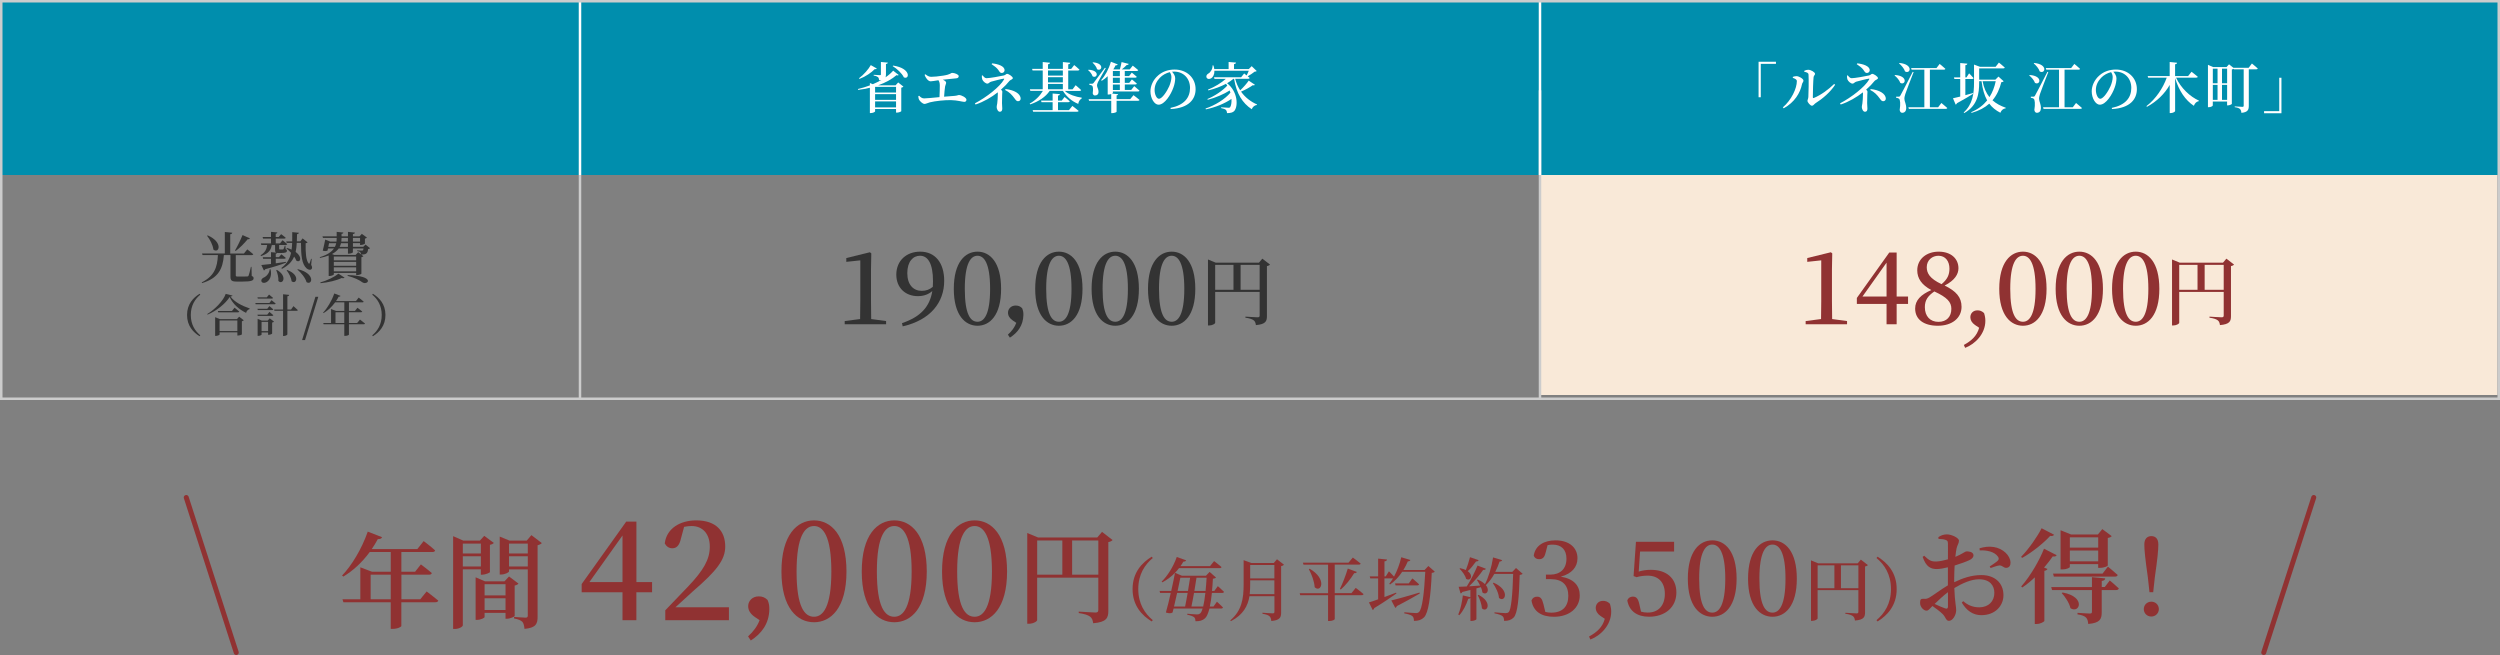 <?xml version="1.0" encoding="UTF-8"?><svg id="_レイヤー_2" xmlns="http://www.w3.org/2000/svg" width="1000" height="262" viewBox="0 0 1000 262"><rect x="0" y="0" width="1000" height="262" fill="#808080" stroke="none"/><defs><style>.cls-1{stroke:#903232;stroke-linecap:round;stroke-linejoin:round;stroke-width:2px;}.cls-1,.cls-2,.cls-3{fill:none;}.cls-2{stroke:#ccc;}.cls-3{stroke:#fff;}.cls-4{fill:#f9e9d8;}.cls-4,.cls-5,.cls-6,.cls-7,.cls-8,.cls-9{stroke-width:0px;}.cls-5{fill:#ccc;}.cls-6{fill:#333;}.cls-7{fill:#903232;}.cls-8{fill:#fff;}.cls-9{fill:#008ead;}</style></defs><g id="_レイヤー_1-2"><rect class="cls-4" x="616" y="69" width="383" height="89"/><line class="cls-2" x1="232" y1="160" x2="232" y2="36.13"/><rect class="cls-9" width="1000" height="70"/><line class="cls-3" x1="232" y1="70" x2="232"/><line class="cls-2" x1="616" y1="160" x2="616" y2="36.13"/><line class="cls-3" x1="616" y1="70" x2="616"/><path class="cls-6" d="m100.69,110.39c.62.24.75.48.75.92,0,.9-.84,1.32-4.44,1.32h-2.29c-2.05,0-2.53-.44-2.53-2v-8.6h-2.62c-.44,5.65-2.33,9.29-8.74,11.2l-.11-.29c4.95-2.49,6.25-5.96,6.45-10.91h-6.14l-.2-.64h9.11v-8.6l2.97.29c-.04.31-.24.53-.81.62v7.7h5.48l1.34-1.65s1.5,1.12,2.4,1.94c-.07.24-.29.35-.62.35h-6.38v8.07c0,.4.11.51.86.51h2c.79,0,1.45,0,1.76-.04.29-.02.37-.09.51-.33.22-.46.55-1.89.92-3.5h.24l.09,3.65Zm-17.62-16.24c6.42,2.79,4.49,7.52,2.29,5.68-.22-1.85-1.39-4.05-2.53-5.52l.24-.15Zm16.9,1.21c-.11.24-.42.4-.9.33-1.45,1.78-3.21,3.54-4.82,4.71l-.24-.22c.88-1.47,2.11-3.96,3.01-6.16l2.95,1.34Z"/><path class="cls-6" d="m104.51,106.01c.9-.07,2.27-.22,3.89-.42v-2.07h-3.15l-.15-.64h3.3v-2.02l2.05.2c-.35-.2-.42-.57-.42-1.17v-1.87h-1.32c-.29,1.78-1.03,3.32-4.25,4.4l-.26-.29c2-1.23,2.49-2.68,2.66-4.12h-2.33l-.18-.64h4.05v-1.92h-3.19l-.15-.64h3.34v-2.07l2.53.24c-.04.26-.2.44-.64.51v1.32h1.17l.99-1.14s1.12.81,1.83,1.43c-.04.24-.26.35-.57.35h-3.41v1.92h1.69l1.03-1.28s1.14.9,1.85,1.56c-.04.24-.26.35-.55.35h-2.66v1.54c0,.2.04.24.31.24h1.14c.11,0,.2-.02.29-.13.11-.2.33-.75.53-1.39h.24l.07,1.39c.42.18.53.35.53.66,0,.62-.53.9-2.35.9h-.97c-.24,0-.44-.02-.62-.04-.07.18-.18.29-.53.35v1.34h1.28l.95-1.12s1.1.79,1.78,1.41c-.04.24-.26.35-.57.35h-3.43v1.83c1.3-.18,2.68-.38,4.05-.59l.04.33c-1.98.77-4.64,1.65-8.3,2.62-.11.29-.33.46-.55.51l-1.03-2.2Zm3.72,1.71c.66,2.82-.53,4.58-1.69,5.17-.75.42-1.67.35-1.96-.33-.22-.62.2-1.14.75-1.45,1.14-.46,2.42-1.71,2.55-3.41l.35.02Zm2.53.24c4.49,2.6,2.24,6.21.59,4.42.09-1.45-.35-3.12-.86-4.31l.26-.11Zm13.73-1.96c.31.51.44,1.01.26,1.43-.42.79-1.41.48-2.05-.02-2.05-1.78-2.27-5.39-2.31-10.25h-1.69c-.07,1.28-.18,2.49-.44,3.61,2.88,2.09,1.91,4.49.29,3.5-.2-.53-.51-1.08-.9-1.63-.81,1.94-2.27,3.56-4.86,4.91l-.26-.35c2.29-1.69,3.37-3.72,3.89-6.07-.62-.66-1.25-1.28-1.85-1.76l.22-.2c.7.22,1.32.44,1.85.68.13-.86.18-1.74.22-2.68h-2.18l-.2-.62h2.4c.02-1.17.02-2.4.02-3.7l2.66.26c-.07.29-.26.51-.75.57-.02.99-.04,1.94-.07,2.86h1.41l.88-1.19,2.02,1.61c-.15.18-.37.29-.79.33-.07,3.63.11,6.86,1.23,8.12.13.18.22.15.35-.11.18-.4.42-1.12.59-1.78l.26.04-.22,2.44Zm-9.62,2c5.46,2,3.63,6.05,1.76,4.49-.15-1.47-1.1-3.21-1.98-4.36l.22-.13Zm4.27-.33c7.17,1.74,5.79,6.64,3.48,5.19-.51-1.76-2.18-3.81-3.67-5.02l.2-.18Z"/><path class="cls-6" d="m148.01,99.3c-.13.18-.4.26-.77.33-.11,1.01-.29,1.54-.9,1.89-.46.24-1.08.31-1.83.31l.86.66c-.13.15-.42.33-.81.4v6.6c-.02.15-1.06.55-1.74.55h-.35v-.86h-8.93v.57c0,.2-.9.66-1.78.66h-.29v-8.21c-.97.37-2.11.7-3.45.97l-.13-.29c3.04-.92,4.75-2.13,5.7-3.5h-2.38c-.07.31-.13.59-.2.86-.48.22-.97.26-1.91.04.35-1.41.79-3.35.99-4.45l2,.81h2.51c.04-.38.07-.77.07-1.14v-.33h-5.48l-.2-.64h5.68v-1.78l2.68.26c-.04.26-.22.48-.73.55v.97h2.57v-1.78l2.79.29c-.04.29-.24.51-.81.59v.9h2.64l.92-.99,2.05,1.5c-.11.15-.42.33-.81.42v1.98c-.02.15-.99.55-1.63.55h-.31v-.73h-2.86v1.47h4.12l.92-.9,1.8,1.45Zm-19.87,13.64c2.79-.72,5.81-2.27,7.24-3.48l2.44,1.59c-.18.22-.57.31-1.17.15-1.98.99-5.33,1.78-8.41,2.07l-.11-.33Zm5.83-14.19c.24-.48.4-.97.51-1.47h-2.86c-.07.42-.18.95-.29,1.47h2.64Zm8.91,1.39c.51.02,1.43.09,1.76.09.29,0,.42-.02.53-.11.11-.07.18-.33.24-.73h-4.25v1.52c0,.2-.86.55-1.63.55h-.35v-2.07h-3.7c-.57.81-1.43,1.56-2.68,2.22l.86.35h8.6l1.01-1.1,1.14.88c0-.37-.09-.64-.29-.84-.22-.24-.7-.37-1.25-.46v-.31Zm-.42,3.98v-1.52h-8.93v1.52h8.93Zm-8.93,2.2h8.93v-1.58h-8.93v1.58Zm8.93,2.22v-1.61h-8.93v1.61h8.93Zm-3.28-11.27h-2.77c-.13.51-.29.99-.55,1.47h3.32v-1.47Zm-2.57-1.74c0,.38-.04.75-.09,1.12h2.66v-1.47h-2.57v.35Zm2.49,14.5c11.57.35,7.94,4.34,5.83,2.88-1.12-.84-3.15-1.87-5.92-2.57l.09-.31Zm2.07-14.85v1.47h2.86v-1.47h-2.86Z"/><path class="cls-6" d="m79.83,117.52l.29.34c-2.07,1.73-3.8,4.27-3.8,8.14s1.73,6.41,3.8,8.14l-.29.34c-2.54-1.57-5.01-4.12-5.01-8.48s2.47-6.91,5.01-8.48Z"/><path class="cls-6" d="m93,118.24c-.07.22-.31.32-.83.36,1.62,2.23,4.74,3.78,7.69,4.77l-.02.27c-.77.2-1.26.88-1.4,1.51-2.84-1.38-5.38-3.6-6.57-6.34-1.69,2.68-5.31,5.56-8.84,7.04l-.13-.25c3.1-1.8,6.54-5.46,7.38-8.05l2.72.68Zm2.65,8.43l1.87,1.44c-.13.14-.4.31-.77.4v5.24c-.02.12-.92.45-1.49.45h-.31v-1.26h-7.11v.86c0,.16-.79.56-1.53.56h-.25v-7.49l1.89.79h6.82l.88-.99Zm-1.84-3.6s1.17.9,1.89,1.57c-.05.2-.23.29-.49.29h-7.92l-.14-.52h5.62l1.04-1.33Zm1.13,9.35v-4.23h-7.11v4.23h7.11Z"/><path class="cls-6" d="m108.61,120.07s1.03.79,1.66,1.35c-.05.2-.23.29-.49.29h-7.51l-.14-.51h5.62l.86-1.13Zm-5.49-.63l-.14-.52h3.76l.88-1.1s.99.78,1.6,1.33c-.05.2-.22.29-.47.29h-5.64Zm3.78,4.09l.86-1.1s.95.78,1.57,1.33c-.05.18-.23.27-.47.27h-5.74l-.14-.5h3.93Zm-3.78,2.83l-.14-.5h3.93l.86-1.1s.95.76,1.57,1.31c-.05.2-.23.29-.47.29h-5.74Zm4.77.97l1.73,1.33c-.13.14-.4.31-.76.36v4.41c-.02.13-.83.49-1.35.49h-.27v-.94h-2.61v.88c0,.14-.68.49-1.35.49h-.23v-6.81l1.66.69h2.36l.83-.9Zm-.65,5.13v-3.71h-2.61v3.71h2.61Zm10.14-10.01s1.1.95,1.75,1.58c-.05.2-.23.29-.49.29h-3.69v9.44c0,.22-.74.63-1.4.63h-.32v-10.07h-3.44l-.14-.5h3.58v-6.12l2.43.25c-.02.29-.18.49-.7.56v5.31h1.46l.97-1.37Z"/><path class="cls-6" d="m126.17,118.71h1.15l-5.31,17.32h-1.17l5.33-17.32Z"/><path class="cls-6" d="m143.98,127.82s1.26.95,2.03,1.6c-.05.2-.25.29-.5.29h-5.94v4.14c0,.13-.58.5-1.53.5h-.32v-4.64h-8.26l-.16-.52h3.12v-5.58l2.03.77h3.28v-3.44h-3.67c-1.35,1.84-2.94,3.28-4.61,4.29l-.22-.18c1.66-1.73,3.44-4.64,4.48-7.67l2.5.97c-.09.21-.32.36-.74.32-.32.61-.68,1.19-1.06,1.75h7.96l1.1-1.39s1.22.9,2,1.62c-.04.2-.22.29-.47.29h-5.42v3.44h2.39l1.01-1.28s1.19.88,1.91,1.51c-.04.2-.23.29-.49.29h-4.83v4.29h3.29l1.12-1.37Zm-6.27,1.37v-4.29h-3.51v4.29h3.51Z"/><path class="cls-6" d="m149.18,117.52c2.54,1.57,5,4.12,5,8.48s-2.47,6.91-5,8.48l-.29-.34c2.07-1.73,3.8-4.27,3.8-8.14s-1.73-6.41-3.8-8.14l.29-.34Z"/><path class="cls-8" d="m703.43,24.7h6.95v.84h-6.07v13.36h-.88v-14.19Z"/><path class="cls-8" d="m717.13,31.17v-.42c.44-.15.95-.31,1.52-.29.92.04,2.73,1.01,2.73,1.8,0,.53-.46.84-.57,1.39-.73,3.56-2.97,7.26-7.33,9.68l-.33-.4c3.41-2.9,5.59-7.55,5.59-10.5,0-.71-.95-1.06-1.61-1.28Zm4.55-2.84c.64-.31,1.08-.42,1.63-.42,1.06,0,2.71.99,2.71,1.63,0,.53-.51.59-.59,1.36-.15,1.17-.31,6.38-.29,7.99,0,.31.15.4.42.29,2.77-1.14,5.79-3.34,8.1-5.59l.4.31c-1.87,2.9-5.02,5.61-7.86,7.39-.51.33-.86,1.01-1.41,1.01-.68,0-1.8-1.39-1.8-1.94,0-.44.26-.68.35-1.54.09-1.14.2-6.91.07-9.02-.02-.59-.62-.9-1.69-1.08l-.02-.4Z"/><path class="cls-8" d="m739.11,30.14c.44.57.9,1.14,1.56,1.14,1.23,0,5.61-.79,6.93-1.1.77-.2.88-.64,1.28-.64.7,0,2.31,1.12,2.31,1.69,0,.53-1.01.73-1.3,1.08-.9,1.14-2.07,2.35-3.43,3.54.31.26.53.57.53.86,0,.55-.13,1.36-.13,4.51,0,.77.11,1.69.11,2.18,0,.59-.13,1.3-1.01,1.3-.75,0-1.23-1.19-1.23-1.87,0-.44.09-.64.22-1.45.11-.62.24-2.62.24-3.83,0-.22,0-.44-.02-.62-2.55,2-5.63,3.81-8.89,4.88l-.26-.48c4.51-2.33,9.95-6.56,11.64-9.53.15-.26.13-.35-.15-.33-.73.07-3.89.88-5.04,1.21-.7.22-.88.77-1.47.77-.66,0-1.72-.88-2.02-1.65-.15-.33-.2-.97-.18-1.56l.33-.11Zm3.81-4.8c2.4.26,4.97,1.1,4.97,2.75,0,.57-.46,1.1-1.12,1.1s-.88-.46-1.43-1.28c-.59-.79-1.47-1.47-2.64-2.24l.22-.33Zm5.37,10.28c3.3.35,6.03,1.78,6.03,3.87,0,.55-.44.99-1.01.99-.48,0-.77-.18-1.3-.95-1.17-1.63-2.24-2.71-3.92-3.54l.2-.37Z"/><path class="cls-8" d="m758.01,30c5.46.37,4.14,4.31,2.11,3.15-.35-1.06-1.41-2.27-2.31-2.97l.2-.18Zm7.44-1.17c-1.03,2.68-2.99,7.64-3.32,8.76-.22.7-.4,1.43-.37,1.98.02,1.1.77,1.98.73,3.83-.04,1.06-.66,1.72-1.61,1.72-.48,0-.88-.33-1.01-1.12.37-2.29.24-4.2-.29-4.53-.31-.22-.66-.31-1.12-.35v-.44h1.01c.31,0,.4,0,.66-.42q.51-.84,4.97-9.53l.35.11Zm-5.65-3.65c5.74.59,4.33,4.62,2.22,3.39-.35-1.14-1.47-2.44-2.4-3.21l.18-.18Zm16.74,16.02s1.47,1.17,2.38,2c-.07.24-.31.35-.62.35h-14.76l-.18-.64h6.38v-15.03h-5.1l-.18-.64h10.12l1.28-1.67s1.45,1.14,2.29,1.96c-.07.24-.29.35-.57.35h-5.63v15.03h3.3l1.3-1.72Z"/><path class="cls-8" d="m789.25,37.51c-1.41.9-3.54,2.2-6.47,3.78-.09.29-.29.48-.51.57l-1.08-2.55c.62-.13,1.65-.37,2.9-.68v-7.02h-2.33l-.18-.64h2.51v-5.76l2.86.26c-.07.31-.24.55-.81.62v4.88h.44l1.06-1.63s1.14,1.14,1.8,1.91c-.07.24-.29.35-.57.35h-2.73v6.47c.97-.26,2-.55,3.01-.84l.09.26Zm12.19-5c-.15.22-.4.31-.9.35-.7,2.73-1.78,5.19-3.54,7.26,1.47,1.32,3.26,2.27,5.3,2.97l-.04.24c-.97.11-1.72.75-2.11,1.78-1.83-.95-3.3-2.11-4.44-3.65-1.76,1.58-4.05,2.84-7.08,3.7l-.15-.29c2.73-1.17,4.82-2.77,6.38-4.71-1.1-1.96-1.83-4.44-2.24-7.68h-.95v.53c0,4.27-.55,9.18-5.96,12.21l-.24-.22c3.59-3.3,4.14-7.53,4.14-11.95v-7.22l2.4.9h6.23l1.32-1.69s1.47,1.14,2.35,1.98c-.07.24-.31.35-.62.35h-9.62v4.49h6.49l1.23-1.23,2.07,1.87Zm-8.41-.02c.51,2.66,1.43,4.73,2.75,6.36,1.21-1.89,2.02-4.03,2.51-6.36h-5.26Z"/><path class="cls-8" d="m811.88,30c5.46.37,4.14,4.31,2.11,3.15-.35-1.06-1.41-2.27-2.31-2.97l.2-.18Zm7.44-1.17c-1.03,2.68-2.99,7.64-3.32,8.76-.22.7-.4,1.43-.37,1.98.02,1.1.77,1.98.73,3.83-.04,1.06-.66,1.72-1.61,1.72-.48,0-.88-.33-1.01-1.12.37-2.29.24-4.2-.29-4.53-.31-.22-.66-.31-1.12-.35v-.44h1.01c.31,0,.4,0,.66-.42q.51-.84,4.97-9.53l.35.11Zm-5.65-3.65c5.74.59,4.33,4.62,2.22,3.39-.35-1.14-1.47-2.44-2.4-3.21l.18-.18Zm16.74,16.02s1.47,1.17,2.38,2c-.07.24-.31.35-.62.35h-14.76l-.18-.64h6.38v-15.03h-5.1l-.18-.64h10.12l1.28-1.67s1.45,1.14,2.29,1.96c-.07.24-.29.35-.57.35h-5.63v15.03h3.3l1.3-1.72Z"/><path class="cls-8" d="m844.73,43.16c5.48-1.14,7.79-4.09,7.79-7.99s-2.73-6.53-6.34-6.53c-.26,0-.55.02-.84.04.62.7,1.25,1.65,1.25,2.62,0,1.08-.24,2.44-.73,3.74-.95,2.73-3.46,6.84-5.94,6.84-1.65,0-3.23-2.53-3.23-5.35,0-2.11,1.01-4.6,3.1-6.38,1.78-1.56,4.03-2.33,6.58-2.33,4.82,0,8.38,3.28,8.38,7.86,0,3.94-2.66,7.57-9.95,7.94l-.09-.46Zm-.29-14.3c-1.47.35-2.93,1.14-4,2.27-1.32,1.39-2.09,3.01-2.09,4.86s.84,3.52,1.74,3.52c1.34,0,3.32-3.21,4.09-4.97.53-1.19.9-2.64.9-3.72,0-.75-.29-1.39-.64-1.96Z"/><path class="cls-8" d="m870.43,31.06c1.94,4.18,5.57,7.59,9.13,9.18l-.07.24c-.86.13-1.58.81-1.94,1.85-3.39-2.22-5.98-6.03-7.5-11.07v13.18c0,.26-.92.79-1.74.79h-.42v-11.27c-2.02,3.56-5.13,6.6-9.09,8.76l-.24-.26c3.74-2.86,6.67-7.26,8.14-11.4h-7.44l-.2-.64h8.82v-5.63l2.95.31c-.04.31-.2.53-.79.62v4.71h5.21l1.36-1.72s1.58,1.17,2.51,2c-.04.24-.29.35-.62.35h-8.1Z"/><path class="cls-8" d="m900.77,25.41s1.45,1.17,2.33,1.98c-.07.24-.29.35-.59.35h-2.99v14.61c0,1.5-.37,2.57-2.97,2.79-.04-.64-.2-1.19-.55-1.52-.37-.33-.9-.59-2.11-.75v-.31s2.53.18,3.06.18c.4,0,.53-.15.53-.48v-14.52h-3.92l-.07-.24c-.18.11-.44.22-.75.29v13.75c-.02.18-.92.62-1.61.62h-.29v-1.56h-5.72v1.58c0,.24-.75.7-1.61.7h-.33v-16.96l2.05.9h5.39l.99-1.1,1.76,1.41v-.02h6.09l1.3-1.69Zm-15.64,2.05v5.85h1.89v-5.85h-1.89Zm0,12.5h1.89v-6.01h-1.89v6.01Zm3.67-12.5v5.85h2.05v-5.85h-2.05Zm2.05,12.5v-6.01h-2.05v6.01h2.05Z"/><path class="cls-8" d="m912.58,45.3h-6.95v-.84h6.07v-13.36h.88v14.19Z"/><path class="cls-8" d="m359.26,32.97l2.11,1.67c-.13.18-.44.35-.86.44v9.4c-.02.15-1.03.57-1.76.57h-.33v-1.45h-8.38v.95c0,.22-.88.68-1.76.68h-.33v-10.12c-1.5.37-3.06.66-4.67.84l-.11-.35c1.63-.37,3.23-.86,4.78-1.45v-.95l1.17.48c1.21-.51,2.35-1.08,3.41-1.69-.26.04-.55.09-.88.11-.07-.53-.15-.97-.46-1.25-.31-.24-.75-.46-1.72-.62v-.31s2.07.15,2.49.15c.31,0,.4-.11.4-.37v-4.91l2.77.26c-.04.31-.26.46-.75.55v4.12c0,.48-.04.88-.18,1.21,1.23-.84,2.27-1.74,3.06-2.66l2.22,1.72c-.18.18-.42.26-.88.07-1.74,1.54-4.29,2.97-7.35,4.07h6.98l1.03-1.14Zm-8.54-5.57c-.13.22-.33.33-.79.22-1.36,1.41-3.67,3.01-6.12,3.94l-.22-.26c1.92-1.41,3.83-3.63,4.73-5.26l2.4,1.36Zm-.68,7.35v2.27h8.38v-2.27h-8.38Zm0,5.19h8.38v-2.29h-8.38v2.29Zm8.38,3.01v-2.38h-8.38v2.38h8.38Zm-1.17-16.72c7.35,1.1,6.58,5.79,4.29,4.71-.75-1.61-2.79-3.48-4.47-4.49l.18-.22Z"/><path class="cls-8" d="m370.15,29.7c.73.59,1.45,1.03,2.31,1.03,1.08,0,2.93-.18,4.84-.48,3.1-.48,2.99-1.1,3.54-1.1,1.06,0,2.64.66,2.64,1.28,0,.46-.24.84-.97.9-.84.09-3.1.29-5.39.55.75.33,1.34.75,1.34,1.21,0,.42-.31.86-.42,1.47-.15.95-.31,2.62-.4,4.12,1.54-.15,3.01-.26,4.16-.33,1.14-.09,1.43-.35,1.74-.35,1.06,0,3.04,1.06,3.04,1.89,0,.51-.33.86-.86.86-.75,0-2.62-.64-5.33-.7-2.27-.07-6.38.35-8.43.88-.97.26-1.58.64-2.16.64-.77,0-1.94-1.17-2.22-1.78-.15-.35-.22-.7-.26-1.36l.35-.13c.55.59,1.14,1.06,1.98,1.06s3.41-.24,6.14-.51c.09-1.5.13-3.56.13-4.67,0-.92-.18-1.54-.55-2.09-1.47.22-2.51.44-3.12.44-.57,0-1.14-.46-1.56-1.01-.35-.44-.68-1.01-.86-1.58l.31-.22Z"/><path class="cls-8" d="m393.05,30.14c.44.57.9,1.14,1.56,1.14,1.23,0,5.61-.79,6.93-1.1.77-.2.88-.64,1.28-.64.7,0,2.31,1.12,2.31,1.69,0,.53-1.01.73-1.3,1.08-.9,1.14-2.07,2.35-3.43,3.54.31.26.53.57.53.86,0,.55-.13,1.36-.13,4.51,0,.77.11,1.69.11,2.18,0,.59-.13,1.3-1.01,1.3-.75,0-1.23-1.19-1.23-1.87,0-.44.09-.64.22-1.45.11-.62.24-2.62.24-3.83,0-.22,0-.44-.02-.62-2.55,2-5.63,3.81-8.89,4.88l-.26-.48c4.51-2.33,9.95-6.56,11.64-9.53.15-.26.13-.35-.15-.33-.73.07-3.89.88-5.04,1.21-.7.22-.88.77-1.47.77-.66,0-1.72-.88-2.02-1.65-.15-.33-.2-.97-.18-1.56l.33-.11Zm3.81-4.8c2.4.26,4.97,1.1,4.97,2.75,0,.57-.46,1.1-1.12,1.1s-.88-.46-1.43-1.28c-.59-.79-1.47-1.47-2.64-2.24l.22-.33Zm5.37,10.28c3.3.35,6.03,1.78,6.03,3.87,0,.55-.44.99-1.01.99-.48,0-.77-.18-1.3-.95-1.17-1.63-2.24-2.71-3.92-3.54l.2-.37Z"/><path class="cls-8" d="m425.87,36.34c1.65,1.52,4.55,2.42,6.84,2.73l-.04.31c-.84.55-1.25,1.28-1.36,2.18-2.49-.97-4.77-2.95-6.14-5.21h-5.3c-1.61,2.42-4.36,4.22-7.79,5.41l-.2-.33c2.29-1.25,4.11-3.1,5.28-5.08h-5.02l-.18-.64h5.13v-7.53h-4.07l-.18-.64h4.25v-2.73l2.93.29c-.07.31-.24.53-.81.62v1.83h5.94v-2.73l2.95.29c-.04.31-.24.53-.81.62v1.83h1.19l1.19-1.54s1.34,1.06,2.11,1.83c-.07.24-.26.35-.57.35h-3.92v7.53h1.74l1.23-1.65s1.36,1.14,2.2,1.94c-.07.24-.29.35-.62.35h-5.96Zm3.08,6.03s1.54,1.14,2.49,1.98c-.04.24-.29.35-.62.35h-17.56l-.2-.64h7.99v-3.17h-4.44l-.18-.64h4.62v-2.84l2.88.24c-.02.31-.2.53-.73.59v2h1.5l1.12-1.45s1.32,1.01,2.09,1.74c-.07.24-.29.35-.59.35h-4.12v3.17h4.4l1.34-1.69Zm-9.75-14.19v2.07h5.94v-2.07h-5.94Zm0,4.78h5.94v-2.07h-5.94v2.07Zm5.94,2.75v-2.13h-5.94v2.13h5.94Z"/><path class="cls-8" d="m435.4,27.89c4.8.24,3.45,3.72,1.63,2.62-.26-.88-1.08-1.89-1.8-2.46l.18-.15Zm18.02,10.19s1.47,1.1,2.38,1.89c-.07.24-.29.35-.62.35h-8.54v4.38c0,.18-.97.55-1.74.55h-.4v-4.93h-8.87l-.18-.64h9.04v-2.07c-.29.11-.64.2-1.06.2h-.35v-7.33c-.75.73-1.54,1.32-2.35,1.83l-.29-.24c1.56-1.67,3.08-4.42,3.92-7.37l2.73,1.06c-.09.24-.38.42-.86.37-.26.57-.57,1.1-.9,1.61l.09.02h2.53c.26-.9.53-2.05.68-2.93l2.86.73c-.07.26-.33.46-.81.44-.48.53-1.23,1.19-1.96,1.76h3.17l1.21-1.5s1.36,1.03,2.18,1.78c-.04.24-.26.35-.57.35h-4.8v2.05h1.72l1.08-1.39s1.23.95,2,1.67c-.07.24-.29.35-.57.35h-4.22v2.09h1.76l1.08-1.39s1.23.97,1.98,1.67c-.07.24-.29.35-.59.35h-4.22v2.18h2.57l1.19-1.52s1.3,1.06,2.11,1.8c-.07.24-.29.35-.59.35h-10.06v.55s-.11.18-.31.29l2.42.24c-.04.22-.18.42-.62.48v1.5h5.44l1.34-1.61Zm-16.61-4.6c.31,0,.4,0,.66-.35q.51-.59,4.51-6.03l.33.15c-.84,1.56-2.77,4.84-3.08,5.5-.24.51-.44,1.08-.42,1.5,0,.75.66,1.34.59,2.64-.02.79-.51,1.3-1.45,1.3-.42,0-.75-.31-.86-.86.24-1.76.13-2.86-.33-3.12-.31-.15-.59-.22-1.01-.26v-.46h1.06Zm.4-8.56c4.84.42,3.41,3.89,1.61,2.75-.22-.92-1.08-1.98-1.8-2.6l.2-.15Zm7.94,3.48v2.05h2.79v-2.05h-2.79Zm2.79,2.68h-2.79v2.09h2.79v-2.09Zm0,2.73h-2.79v2.18h2.79v-2.18Z"/><path class="cls-8" d="m468.22,43.16c5.48-1.14,7.79-4.09,7.79-7.99s-2.73-6.53-6.34-6.53c-.26,0-.55.02-.84.04.62.7,1.25,1.65,1.25,2.62,0,1.08-.24,2.44-.73,3.74-.95,2.73-3.46,6.84-5.94,6.84-1.65,0-3.23-2.53-3.23-5.35,0-2.11,1.01-4.6,3.1-6.38,1.78-1.56,4.03-2.33,6.58-2.33,4.82,0,8.38,3.28,8.38,7.86,0,3.94-2.66,7.57-9.95,7.94l-.09-.46Zm-.29-14.3c-1.47.35-2.93,1.14-4,2.27-1.32,1.39-2.09,3.01-2.09,4.86s.84,3.52,1.74,3.52c1.34,0,3.32-3.21,4.09-4.97.53-1.19.9-2.64.9-3.72,0-.75-.29-1.39-.64-1.96Z"/><path class="cls-8" d="m501.93,33.9c-.11.22-.33.31-.81.18-1.17.84-2.95,1.83-4.71,2.57,1.65,2.33,3.89,4.03,6.4,5.13l-.07.22c-.9.09-1.63.7-2.05,1.69-3.74-2.49-6.07-6.21-7.06-12.15h-.31c-.73.64-1.56,1.21-2.49,1.76,4.33,3.32,4.49,9.22,2.88,11.09-.53.59-1.45.86-2.91.86-.02-.59-.18-1.01-.48-1.32-.29-.26-1.01-.53-1.87-.7v-.31c.9.09,2.42.18,2.95.18.31,0,.51-.04.64-.22.42-.57.64-1.83.55-3.32-2.68,1.85-6.49,3.41-10.23,4.18l-.15-.33c3.81-1.28,7.77-3.7,9.95-6.34-.07-.29-.18-.59-.29-.88-2.29,1.47-5.7,2.93-8.76,3.72l-.15-.31c2.88-1.17,6.12-3.34,7.94-5.35-.15-.24-.31-.48-.51-.73-2.05,1.12-4.53,2.02-7.06,2.64l-.15-.31c2.75-1.08,5.35-2.73,7.15-4.31h-4.55l-.18-.64h10.85l1.21-1.52s.46.35.99.79c.31-.57.62-1.28.86-1.89h-13.75c.04,1.52-.55,2.55-1.25,3.01-.66.46-1.61.4-1.91-.31-.24-.64.15-1.23.73-1.56.86-.46,1.76-1.8,1.69-3.26h.33c.18.53.31,1.01.35,1.47h5.74v-2.84l2.97.24c-.04.31-.24.53-.81.62v1.98h5.9l1.17-1.17,2.02,1.96c-.18.18-.42.2-.84.24-.7.57-1.83,1.34-2.77,1.85.26.22.55.46.77.66-.04.24-.29.35-.59.35h-5.19c.46,1.74,1.14,3.28,2,4.62,1.32-1.23,2.71-2.84,3.41-3.89l2.46,1.63Z"/><path class="cls-6" d="m354.44,128.42v1.28h-16.56v-1.28l6.16-.8c.04-2.4.08-4.84.08-7.2v-16.28l-5.6.6v-1.52l9.44-2.32.56.44-.12,6.32v12.76c0,2.36.04,4.76.08,7.2l5.96.8Z"/><path class="cls-6" d="m360.8,129.26c7.52-2.56,11.12-6.6,12.12-12.84-1.48,1.32-3.44,2.04-5.76,2.04-4.88,0-8.64-3.2-8.64-8.64.04-5.68,4.16-9.16,9.56-9.16,6,0,9.6,4.48,9.6,11.68,0,8.6-5.48,15.68-16.6,18.2l-.28-1.28Zm12.32-14.52c.04-.72.08-1.48.08-2.24,0-7.24-2.12-10.2-5.2-10.2-2.76,0-5.08,2.28-5.08,6.96s2.44,7.08,5.8,7.08c1.72,0,3.12-.52,4.4-1.6Z"/><path class="cls-6" d="m400.44,115.54c0,10.68-4.6,14.76-9.44,14.76s-9.48-4.08-9.48-14.76,4.56-14.88,9.48-14.88,9.44,4.2,9.44,14.88Zm-9.44,13.16c2.6,0,5.04-2.8,5.04-13.16s-2.44-13.24-5.04-13.24-5.08,2.8-5.08,13.24,2.36,13.16,5.08,13.16Z"/><path class="cls-6" d="m405.2,128.26c-1.36-.92-2-1.96-2-3.2,0-1.52,1.24-2.84,3.04-2.84,1.04,0,1.76.24,2.6,1.04.44,1.04.52,1.68.52,2.72-.08,4.2-2.28,7.08-5.4,9.08l-.8-1.2c1.64-1.48,2.72-3,3.36-4.72l-1.32-.88Z"/><path class="cls-6" d="m433,115.54c0,10.68-4.6,14.76-9.44,14.76s-9.48-4.08-9.48-14.76,4.56-14.88,9.48-14.88,9.44,4.2,9.44,14.88Zm-9.44,13.16c2.6,0,5.04-2.8,5.04-13.16s-2.44-13.24-5.04-13.24-5.08,2.8-5.08,13.24,2.36,13.16,5.08,13.16Z"/><path class="cls-6" d="m455.56,115.54c0,10.68-4.6,14.76-9.44,14.76s-9.48-4.08-9.48-14.76,4.56-14.88,9.48-14.88,9.44,4.2,9.44,14.88Zm-9.44,13.16c2.6,0,5.04-2.8,5.04-13.16s-2.44-13.24-5.04-13.24-5.08,2.8-5.08,13.24,2.36,13.16,5.08,13.16Z"/><path class="cls-6" d="m478.12,115.54c0,10.68-4.6,14.76-9.44,14.76s-9.48-4.08-9.48-14.76,4.56-14.88,9.48-14.88,9.44,4.2,9.44,14.88Zm-9.44,13.16c2.6,0,5.04-2.8,5.04-13.16s-2.44-13.24-5.04-13.24-5.08,2.8-5.08,13.24,2.36,13.16,5.08,13.16Z"/><path class="cls-6" d="m508,105.83c-.18.24-.63.51-1.23.6v20.04c0,2.01-.51,3.24-4.41,3.57-.12-.87-.33-1.53-.93-1.95s-1.47-.75-3.27-1.02v-.42s4.11.27,4.89.27c.63,0,.81-.24.81-.75v-9.39h-17.79v12.33c0,.39-1.14,1.08-2.4,1.08h-.48v-26.4l3.12,1.29h17.25l1.38-1.62,3.06,2.37Zm-21.93,10.08h7.32v-9.96h-7.32v9.96Zm17.79,0v-9.96h-7.62v9.96h7.62Z"/><path class="cls-7" d="m738.82,128.42v1.28h-16.56v-1.28l6.16-.8c.04-2.4.08-4.84.08-7.2v-16.28l-5.6.6v-1.52l9.44-2.32.56.44-.12,6.32v12.76c0,2.36.04,4.76.08,7.2l5.96.8Z"/><path class="cls-7" d="m763.22,121.58h-4.56v8.12h-4.04v-8.12h-11.88v-2.4l12.96-18.16h2.96v17.6h4.56v2.96Zm-8.6-2.96v-13.56l-9.64,13.56h9.64Z"/><path class="cls-7" d="m784.62,122.7c0,4.52-3.8,7.6-9.48,7.6s-9.08-2.56-9.08-6.88c0-3.28,2.24-5.56,6.48-7.4-3.88-2.04-5.64-4.68-5.64-7.88,0-4.6,3.8-7.48,8.56-7.48,5.04,0,7.92,2.88,7.92,6.64,0,2.32-1.4,4.8-5.52,6.92,4.6,2.24,6.76,4.68,6.76,8.48Zm-4.08.84c0-2.68-1.6-4.56-6.8-6.96-2.56,1.76-3.8,3.44-3.8,6.28,0,3.64,2.12,5.88,5.44,5.88s5.16-2.12,5.16-5.2Zm-3.92-9.88c2.32-1.92,3.16-3.72,3.16-6.2,0-2.92-1.56-5.16-4.4-5.16-2.48,0-4.68,1.76-4.68,4.56,0,2.4,1.16,4.56,5.92,6.8Z"/><path class="cls-7" d="m789.98,129.98c-1.28-.88-1.84-2-1.84-3.08,0-1.52,1.08-2.76,2.84-2.76.88,0,1.68.2,2.64,1.08.36,1.12.52,2,.52,3.12,0,5.2-4.08,9.28-8.08,10.8l-.52-1.16c3.08-1.68,5.24-3.64,6.12-6.88l-1.68-1.12Z"/><path class="cls-7" d="m818.62,115.54c0,10.68-4.6,14.76-9.44,14.76s-9.48-4.08-9.48-14.76,4.56-14.88,9.48-14.88,9.44,4.2,9.44,14.88Zm-9.44,13.16c2.6,0,5.04-2.8,5.04-13.16s-2.44-13.24-5.04-13.24-5.08,2.8-5.08,13.24,2.36,13.16,5.08,13.16Z"/><path class="cls-7" d="m841.18,115.54c0,10.68-4.6,14.76-9.44,14.76s-9.48-4.08-9.48-14.76,4.56-14.88,9.48-14.88,9.44,4.2,9.44,14.88Zm-9.44,13.16c2.6,0,5.04-2.8,5.04-13.16s-2.44-13.24-5.04-13.24-5.08,2.8-5.08,13.24,2.36,13.16,5.08,13.16Z"/><path class="cls-7" d="m863.74,115.54c0,10.68-4.6,14.76-9.44,14.76s-9.48-4.08-9.48-14.76,4.56-14.88,9.48-14.88,9.44,4.2,9.44,14.88Zm-9.44,13.16c2.6,0,5.04-2.8,5.04-13.16s-2.44-13.24-5.04-13.24-5.08,2.8-5.08,13.24,2.36,13.16,5.08,13.16Z"/><path class="cls-7" d="m893.62,105.83c-.18.24-.63.51-1.23.6v20.04c0,2.01-.51,3.24-4.41,3.57-.12-.87-.33-1.53-.93-1.95-.6-.42-1.47-.75-3.27-1.02v-.42s4.11.27,4.89.27c.63,0,.81-.24.81-.75v-9.39h-17.79v12.33c0,.39-1.14,1.08-2.4,1.08h-.48v-26.4l3.12,1.29h17.25l1.38-1.62,3.06,2.37Zm-21.93,10.08h7.32v-9.96h-7.32v9.96Zm17.79,0v-9.96h-7.62v9.96h7.62Z"/><path class="cls-5" d="m999,1v158H1V1h998m1-1H0v160h1000V0h0Z"/><path class="cls-7" d="m170.65,236.57s2.89,2.19,4.66,3.67c-.12.46-.58.66-1.16.66h-13.61v9.49c0,.29-1.32,1.16-3.51,1.16h-.74v-10.64h-18.93l-.37-1.2h7.14v-12.79l4.66,1.77h7.51v-7.88h-8.41c-3.09,4.21-6.72,7.51-10.56,9.82l-.5-.41c3.79-3.96,7.88-10.64,10.27-17.57l5.73,2.23c-.21.5-.74.83-1.69.74-.74,1.4-1.57,2.72-2.43,4h18.23l2.52-3.18s2.8,2.06,4.58,3.71c-.08.46-.5.66-1.07.66h-12.42v7.88h5.49l2.31-2.93s2.72,2.02,4.37,3.46c-.08.45-.54.66-1.11.66h-11.05v9.82h7.55l2.56-3.13Zm-14.35,3.13v-9.82h-8.04v9.82h8.04Z"/><path class="cls-7" d="m185.13,227.74v22.35c0,.54-1.4,1.49-3.22,1.49h-.66v-37.12l4.04,1.77h6.68l1.73-1.9,3.84,2.85c-.25.29-.83.62-1.57.74v10.93c-.04.25-1.86,1.03-3.05,1.03h-.58v-2.14h-7.22Zm0-10.31v3.96h7.22v-3.96h-7.22Zm7.22,9.16v-4.08h-7.22v4.08h7.22Zm13.53,19.76c-.04.33-1.86,1.15-3.09,1.15h-.58v-2.35h-8.37v1.65c0,.37-1.53,1.15-3.05,1.15h-.54v-17.03l3.75,1.61h7.79l1.82-1.94,3.79,2.85c-.25.33-.82.66-1.53.78v12.13Zm-12.04-12.66v4.46h8.37v-4.46h-8.37Zm8.37,10.31v-4.7h-8.37v4.7h8.37Zm14.52-26.77c-.29.33-.91.7-1.69.87v28.54c0,2.85-.58,4.49-5.24,4.91-.12-1.2-.33-2.19-.83-2.8-.62-.58-1.48-1.03-3.34-1.36v-.62s3.79.29,4.58.29c.74,0,.91-.29.91-.87v-18.44h-7.51v.82c0,.37-1.61,1.24-3.18,1.24h-.54v-15.18l3.92,1.61h6.89l1.86-2.19,4.17,3.18Zm-13.12.21v3.96h7.51v-3.96h-7.51Zm7.51,9.16v-4.08h-7.51v4.08h7.51Z"/><path class="cls-7" d="m260.82,236.91h-6.27v11.16h-5.55v-11.16h-16.33v-3.3l17.82-24.97h4.07v24.2h6.27v4.07Zm-11.82-4.07v-18.64l-13.25,18.64h13.25Z"/><path class="cls-7" d="m291.57,242.91v5.17h-25.46v-3.96c3.3-3.41,6.49-6.82,9.18-9.57,6.16-6.49,8.63-10.83,8.63-15.89s-2.8-8.25-7.31-8.25c-.83,0-1.87.11-2.97.33l-1.26,4.67c-.66,2.97-1.87,3.9-3.46,3.9-1.32,0-2.37-.71-3.02-1.92.71-6.11,6.27-9.24,12.59-9.24,7.92,0,11.6,4.29,11.6,10.45,0,5.28-3.35,9.68-12.87,17.87-1.71,1.54-4.23,3.9-7.04,6.43h21.39Z"/><path class="cls-7" d="m302.02,246.85c-1.87-1.27-2.75-2.7-2.75-4.4,0-2.09,1.7-3.9,4.18-3.9,1.43,0,2.42.33,3.58,1.43.6,1.43.71,2.31.71,3.74-.11,5.77-3.13,9.73-7.42,12.48l-1.1-1.65c2.25-2.04,3.74-4.12,4.62-6.49l-1.82-1.21Z"/><path class="cls-7" d="m338.59,228.61c0,14.68-6.32,20.29-12.98,20.29s-13.03-5.61-13.03-20.29,6.27-20.46,13.03-20.46,12.98,5.78,12.98,20.46Zm-12.98,18.09c3.57,0,6.93-3.85,6.93-18.09s-3.36-18.2-6.93-18.2-6.98,3.85-6.98,18.2,3.25,18.09,6.98,18.09Z"/><path class="cls-7" d="m370.71,228.61c0,14.68-6.32,20.29-12.98,20.29s-13.03-5.61-13.03-20.29,6.27-20.46,13.03-20.46,12.98,5.78,12.98,20.46Zm-12.98,18.09c3.57,0,6.93-3.85,6.93-18.09s-3.35-18.2-6.93-18.2-6.98,3.85-6.98,18.2,3.24,18.09,6.98,18.09Z"/><path class="cls-7" d="m402.83,228.61c0,14.68-6.32,20.29-12.98,20.29s-13.03-5.61-13.03-20.29,6.27-20.46,13.03-20.46,12.98,5.78,12.98,20.46Zm-12.98,18.09c3.57,0,6.93-3.85,6.93-18.09s-3.36-18.2-6.93-18.2-6.98,3.85-6.98,18.2,3.25,18.09,6.98,18.09Z"/><path class="cls-7" d="m445.02,216.01c-.25.33-.87.7-1.69.83v27.55c0,2.76-.7,4.46-6.06,4.91-.17-1.2-.45-2.1-1.28-2.68-.82-.58-2.02-1.03-4.5-1.4v-.58s5.65.37,6.72.37c.87,0,1.11-.33,1.11-1.03v-12.91h-24.46v16.95c0,.54-1.57,1.48-3.3,1.48h-.66v-36.29l4.29,1.77h23.72l1.9-2.23,4.21,3.26Zm-30.15,13.86h10.06v-13.69h-10.06v13.69Zm24.46,0v-13.69h-10.48v13.69h10.48Z"/><path class="cls-7" d="m460.67,222.68l.44.52c-3.16,2.64-5.8,6.52-5.8,12.43s2.64,9.79,5.8,12.43l-.44.52c-3.88-2.39-7.64-6.3-7.64-12.95s3.77-10.56,7.64-12.95Z"/><path class="cls-7" d="m484.76,237.17c-.22,2.15-.5,3.96-.83,5.45h1.46l1.38-1.93s1.51,1.35,2.42,2.28c-.06.3-.36.44-.71.44h-4.7c-.5,1.95-1.07,3.24-1.76,3.9-1.02.94-2.23,1.21-3.85,1.18,0-.69-.11-1.24-.52-1.6-.5-.41-1.54-.77-2.75-.99l.03-.41c1.26.11,3.24.28,3.96.28.52,0,.8-.11,1.18-.41.36-.3.69-.96.99-1.95h-11.63l-.41,1.6c-.6.36-1.26.41-2.67,0,.66-2.31,1.35-5.12,1.95-7.84h-4.26l-.22-.8h4.67c.63-2.75,1.16-5.36,1.51-7.23-1.57,1.59-3.27,2.86-5.06,3.79l-.28-.3c2.25-2.15,4.65-5.86,6.05-9.84l3.74,1.35c-.11.33-.47.52-1.1.5-.36.63-.74,1.24-1.16,1.81h11.82l1.62-2.01s1.81,1.32,2.97,2.37c-.05.3-.36.44-.71.44h-16.28c-.52.66-1.04,1.29-1.62,1.87l2.8,1.18h9.57l1.48-1.54,2.56,2.25c-.22.25-.6.41-1.24.49-.08,1.76-.22,3.38-.36,4.87h.93l1.4-1.92s1.57,1.38,2.47,2.28c-.08.3-.33.44-.71.44h-4.15Zm-13.91,0c-.39,1.84-.83,3.74-1.24,5.45h4.43c.3-1.51.69-3.46,1.02-5.45h-4.21Zm1.29-6.08c-.28,1.4-.66,3.27-1.1,5.28h4.15c.33-1.9.63-3.77.85-5.28h-3.9Zm9.13,11.52c.33-1.38.63-3.22.88-5.45h-4.54c-.36,1.98-.71,3.93-1.04,5.45h4.7Zm-2.67-11.52c-.22,1.54-.55,3.41-.85,5.28h4.48c.17-1.59.3-3.35.41-5.28h-4.04Z"/><path class="cls-7" d="m513.6,225.89c-.19.22-.6.47-1.15.55v18.56c0,1.92-.41,3.08-3.93,3.41-.08-.85-.27-1.51-.74-1.92-.5-.44-1.26-.74-2.8-.99v-.41s3.44.25,4.1.25c.55,0,.69-.22.69-.66v-6.21h-9.98c-.63,3.82-2.45,7.42-7.4,9.98l-.3-.3c4.65-3.85,5.36-8.8,5.36-14.33v-9.76l3.11,1.15h8.94l1.29-1.51,2.83,2.2Zm-3.85,11.77v-5.53h-9.68v1.65c0,1.29-.05,2.58-.19,3.88h9.87Zm-9.68-11.66v5.36h9.68v-5.36h-9.68Z"/><path class="cls-7" d="m542.31,235.16s1.95,1.43,3.11,2.47c-.06.3-.36.44-.77.44h-10.75v9.57c0,.19-.83.77-2.2.77h-.47v-10.34h-11.14l-.22-.8h11.36v-11.41h-9.82l-.25-.8h18.26l1.71-2.04s1.95,1.4,3.13,2.39c-.05.3-.36.44-.74.44h-9.62v11.41h6.68l1.73-2.12Zm-18.45-7.67c7.18,4.15,4.56,9.84,2.01,7.4-.14-2.39-1.26-5.22-2.34-7.23l.33-.16Zm12.1,8.08c1.02-2.01,2.28-5.25,3.16-8.14l3.63,1.35c-.11.3-.47.55-1.07.49-1.54,2.5-3.46,4.89-5.36,6.54l-.36-.25Z"/><path class="cls-7" d="m573.91,228.67c-.19.25-.58.41-1.21.5-.41,9.71-1.35,16-3.08,17.76-1.04,1.02-2.23,1.43-4.04,1.43,0-.82-.17-1.51-.63-1.92-.52-.44-1.84-.85-3.25-1.1l.05-.44c1.51.14,3.82.33,4.59.33.6,0,.88-.08,1.24-.41,1.29-1.1,2.09-7.51,2.53-16.09h-9.24c-1.32,1.98-2.97,3.79-4.84,5.06l-.33-.28c.52-.63,1.02-1.35,1.49-2.14h-3.41v7.45c1.49-.55,3.08-1.13,4.65-1.76l.14.33c-1.95,1.4-4.87,3.41-8.88,5.86-.08.36-.33.66-.61.77l-1.51-3.05c.77-.22,2.09-.66,3.68-1.24v-8.36h-3.13l-.22-.8h3.35v-7.12l3.55.36c-.05.39-.28.66-1.02.74v6.02h.5l1.29-2.04s1.21,1.18,2.04,2.12c1.24-2.28,2.28-5.09,2.89-7.75l3.66,1.1c-.11.3-.44.55-1.04.55-.47,1.15-1.07,2.31-1.76,3.44h8.47l1.51-1.59,2.58,2.28Zm-6,8.72c-2.06,1.21-5,2.91-9.16,5.03-.11.36-.36.63-.63.74l-1.59-3c1.9-.41,6.54-1.73,11.27-3.13l.11.36Zm-2.97-6.02s1.7,1.38,2.69,2.34c-.08.3-.36.44-.74.44h-8.66l-.22-.8h5.5l1.43-1.98Z"/><path class="cls-7" d="m609.06,229.5c-.22.25-.58.41-1.18.49-.27,9.43-.85,15.34-2.39,16.99-.96.99-2.12,1.38-3.85,1.38,0-.82-.17-1.51-.63-1.9-.52-.47-1.84-.85-3.22-1.13v-.41c1.48.14,3.79.33,4.51.33.58,0,.82-.11,1.15-.38,1.04-.96,1.57-7.04,1.81-15.31h-7.53c-.99,1.76-2.12,3.27-3.38,4.48h-.03c1.82,2.17.25,4.23-1.35,2.94-.08-.66-.3-1.4-.61-2.12l-1.79.49v12.32c0,.17-.8.71-2.01.71h-.39v-9.21c-.14.19-.44.33-.88.36-.82,2.53-2.06,4.92-3.55,6.54l-.44-.25c.85-1.98,1.54-4.92,1.84-7.67l3.02.74v-2.91c-.99.25-2.06.52-3.22.8-.17.36-.41.55-.71.61l-.77-2.67c.71,0,1.87-.05,3.24-.14,1.62-2.56,3.3-5.88,4.32-8.36l3.35,1.29c-.14.3-.5.52-1.1.44-1.32,1.93-3.46,4.48-5.64,6.57,1.35-.08,2.86-.19,4.43-.3-.41-.82-.85-1.59-1.29-2.23l.3-.17c1.35.55,2.28,1.21,2.92,1.84,1.4-2.7,2.64-6.77,3.24-10.7l3.63,1.1c-.14.33-.44.55-1.02.55-.5,1.46-1.07,2.83-1.73,4.12h6.82l1.48-1.54,2.61,2.28Zm-17.6-5.42c-.11.3-.44.52-1.04.5-.99,1.4-2.14,2.83-3.33,3.9,2.47,1.76,1.07,4.18-.66,3.05-.33-1.4-1.59-3.05-2.61-4.04l.25-.22c.93.19,1.68.47,2.28.74.58-1.43,1.18-3.35,1.65-5.14l3.46,1.21Zm-.03,13.86c5.77,2.97,3.44,7.34,1.35,5.42-.11-1.71-.91-3.82-1.68-5.25l.33-.16Zm6.02-4.87c6.87,3.05,4.51,8.17,2.14,6.1-.14-2.01-1.35-4.34-2.45-5.91l.3-.19Z"/><path class="cls-7" d="m618.24,221.04c-.41,1.9-1.2,2.64-2.6,2.64-.91,0-1.73-.37-2.14-1.44.62-4.21,4.37-6.1,8.7-6.1,5.57,0,8.79,2.97,8.79,7.18,0,3.42-2.19,6.15-6.68,7.34,5.32.87,7.59,3.67,7.59,7.51,0,4.95-4.08,8.54-10.35,8.54-4.95,0-8.29-2.1-8.95-6.56.45-1.03,1.2-1.48,2.23-1.48,1.4,0,2.02.82,2.56,3.05l.74,3.05c.83.21,1.61.29,2.39.29,4.45,0,6.8-2.43,6.8-6.72s-2.35-6.68-6.93-6.68h-2.02v-1.81h1.69c3.96,0,6.52-2.23,6.52-6.39,0-3.59-2.02-5.61-5.49-5.61-.62,0-1.32.04-2.06.21l-.78,3.01Z"/><path class="cls-7" d="m640.19,246.37c-1.32-.91-1.9-2.06-1.9-3.18,0-1.57,1.11-2.85,2.93-2.85.91,0,1.73.21,2.72,1.12.37,1.15.54,2.06.54,3.22,0,5.36-4.21,9.57-8.33,11.13l-.54-1.2c3.18-1.73,5.4-3.75,6.31-7.09l-1.73-1.15Z"/><path class="cls-7" d="m655.49,228.63c1.57-.49,3.09-.7,4.87-.7,6.15,0,10.19,3.26,10.19,9.07s-4.41,9.69-10.93,9.69c-4.87,0-7.96-2.31-8.7-6.52.37-1.03,1.24-1.53,2.23-1.53,1.36,0,2.06.74,2.56,2.93l.7,3.09c.87.25,1.69.37,2.68.37,4.33,0,6.85-2.89,6.85-7.51s-2.64-7.26-6.81-7.26c-1.57,0-3.05.16-4.5.62l-1.2-.46.95-13.69h15.26v3.88h-13.61l-.54,8Z"/><path class="cls-7" d="m694.64,231.48c0,11.01-4.74,15.22-9.73,15.22s-9.78-4.21-9.78-15.22,4.7-15.34,9.78-15.34,9.73,4.33,9.73,15.34Zm-9.73,13.57c2.68,0,5.2-2.89,5.2-13.57s-2.52-13.65-5.2-13.65-5.24,2.89-5.24,13.65,2.43,13.57,5.24,13.57Z"/><path class="cls-7" d="m718.73,231.48c0,11.01-4.74,15.22-9.73,15.22s-9.78-4.21-9.78-15.22,4.7-15.34,9.78-15.34,9.73,4.33,9.73,15.34Zm-9.73,13.57c2.68,0,5.2-2.89,5.2-13.57s-2.52-13.65-5.2-13.65-5.24,2.89-5.24,13.65,2.43,13.57,5.24,13.57Z"/><path class="cls-7" d="m747.15,226.03c-.16.22-.58.47-1.13.55v18.37c0,1.84-.47,2.97-4.04,3.27-.11-.8-.3-1.4-.85-1.79s-1.35-.69-3-.94v-.38s3.77.25,4.48.25c.58,0,.74-.22.74-.69v-8.61h-16.31v11.3c0,.36-1.04.99-2.2.99h-.44v-24.2l2.86,1.18h15.81l1.27-1.48,2.8,2.17Zm-20.1,9.24h6.71v-9.13h-6.71v9.13Zm16.31,0v-9.13h-6.98v9.13h6.98Z"/><path class="cls-7" d="m751.03,222.68c3.88,2.39,7.64,6.3,7.64,12.95s-3.77,10.56-7.64,12.95l-.44-.52c3.16-2.64,5.8-6.52,5.8-12.43s-2.64-9.79-5.8-12.43l.44-.52Z"/><path class="cls-7" d="m781.7,232.88c3.34-1.61,6.85-2.85,10.89-2.85,5.16,0,8.79,3.01,8.79,8.04,0,4.29-3.34,8-8.83,8-3.42,0-5.94-1.86-7.84-5.03l.58-.58c1.53,1.36,3.59,2.47,6.39,2.47,3.75,0,6.06-2.43,6.06-5.78,0-2.93-1.77-5.44-6.15-5.44-3.18,0-6.76,1.65-9.86,3.51.21,5.86.74,7.26.74,8.83,0,1.98-1.4,4.29-2.89,4.29-1.24,0-1.28-1.53-2.56-2.76-1.03-.99-2.64-2.23-4.04-3.18-1.2,1.24-1.65,1.86-2.35,1.86-.62,0-1.15-.33-1.65-.83-.66-.7-.95-1.48-.95-2.31,0-1.32.29-1.65,1.36-1.61,1.07.12,1.65-.08,2.43-.54,1.36-.74,4.5-3.18,7.34-4.83v-7.22c-1.49.37-3.26.7-4.41.7-2.31,0-4.29-.74-5.69-4.87l.62-.46c2.02,1.94,2.85,2.35,4.83,2.31,1.28-.04,3.01-.41,4.66-.87,0-2.72.04-5.2,0-6.23,0-1.12-.25-1.28-.91-1.53-.74-.29-1.65-.37-2.85-.41l-.08-.7c1.03-.7,2.1-1.11,3.42-1.11,1.9,0,4.83,1.4,4.83,2.52s-.66,1.73-.95,3.05c-.17.78-.33,1.98-.49,3.42,2.64-1.07,3.79-2.15,4.5-2.19.58,0,2.68.04,2.76,1.57,0,.74-.54,1.36-1.49,1.86-1.48.74-4,1.57-6.06,2.23-.08,1.73-.17,3.55-.17,5.16v1.48Zm-2.52,4c-1.86,1.36-3.79,3.22-5.32,4.7,1.44.66,3.05,1.4,4.17,1.77.87.29,1.16-.04,1.16-.82v-5.65Zm12.62-17.57c1.86-.54,3.71-.83,5.73-.5,3.67.58,6.6,3.38,6.68,6.23.04,1.11-.5,2.06-1.69,2.1-.99.12-1.65-1.11-2.85-.95-.83.08-2.52.7-3.42,1.03l-.37-.62c.82-.54,2.64-1.73,3.18-2.27.49-.54.58-.91.17-1.61-1.44-2.14-4.66-2.68-7.34-2.56l-.08-.87Z"/><path class="cls-7" d="m821.63,213.87c-.21.41-.58.62-1.57.5-2.52,2.76-6.93,6.39-11.18,8.79l-.45-.41c3.18-3.26,6.64-8.29,8.21-11.46l4.99,2.6Zm1.03,8.21c-.21.41-.58.62-1.57.49-.95,1.36-2.1,2.89-3.46,4.46l1.36.54c-.12.37-.54.62-1.24.78v20c-.04.33-1.57,1.24-3.09,1.24h-.74v-18.64c-1.57,1.48-3.22,2.85-4.99,4.04l-.45-.41c3.79-4.25,7.46-10.77,9.12-15.1l5.07,2.6Zm21.24,10.1s2.27,1.86,3.63,3.18c-.12.46-.5.66-1.07.66h-5.77v8.83c0,2.8-.66,4.33-5.4,4.74-.08-1.11-.29-1.98-.87-2.56-.62-.58-1.48-.99-3.42-1.28v-.62s4.08.29,4.91.29c.66,0,.87-.21.87-.7v-8.7h-15.96l-.33-1.2h16.29v-3.96l5.32.49c-.08.58-.5.91-1.4,1.03v2.43h1.2l2.02-2.64Zm-.74-5.53s2.39,1.94,3.92,3.34c-.12.45-.54.66-1.11.66h-24.42l-.33-1.2h19.8l2.14-2.8Zm-15.22.12c0,.29-1.16.99-3.05.99h-.66v-15.67l4.17,1.69h10.76l1.77-2.14,3.75,2.8c-.25.33-.66.58-1.57.74v11.01c0,.21-1.28.95-3.22.95h-.62v-1.48h-11.34v1.11Zm-2.85,10.23c9.57,1.81,6.64,8.66,3.09,6.27-.45-2.06-2.1-4.54-3.51-6.06l.41-.21Zm2.85-22.07v4.12h11.34v-4.12h-11.34Zm11.34,9.61v-4.33h-11.34v4.33h11.34Z"/><path class="cls-7" d="m857.52,243.64c0-1.61,1.24-2.97,3.01-2.97s3.01,1.36,3.01,2.97-1.28,2.97-3.01,2.97-3.01-1.32-3.01-2.97Zm5.82-25.9c0,2.19-.33,5.69-1.4,13.12l-.66,6.02h-1.49l-.66-6.02c-1.07-7.47-1.4-10.93-1.4-13.12s1.16-3.3,2.8-3.3,2.8,1.03,2.8,3.3Z"/><line class="cls-1" x1="94.5" y1="261" x2="74.5" y2="199"/><line class="cls-1" x1="905.5" y1="261" x2="925.5" y2="199"/></g></svg>